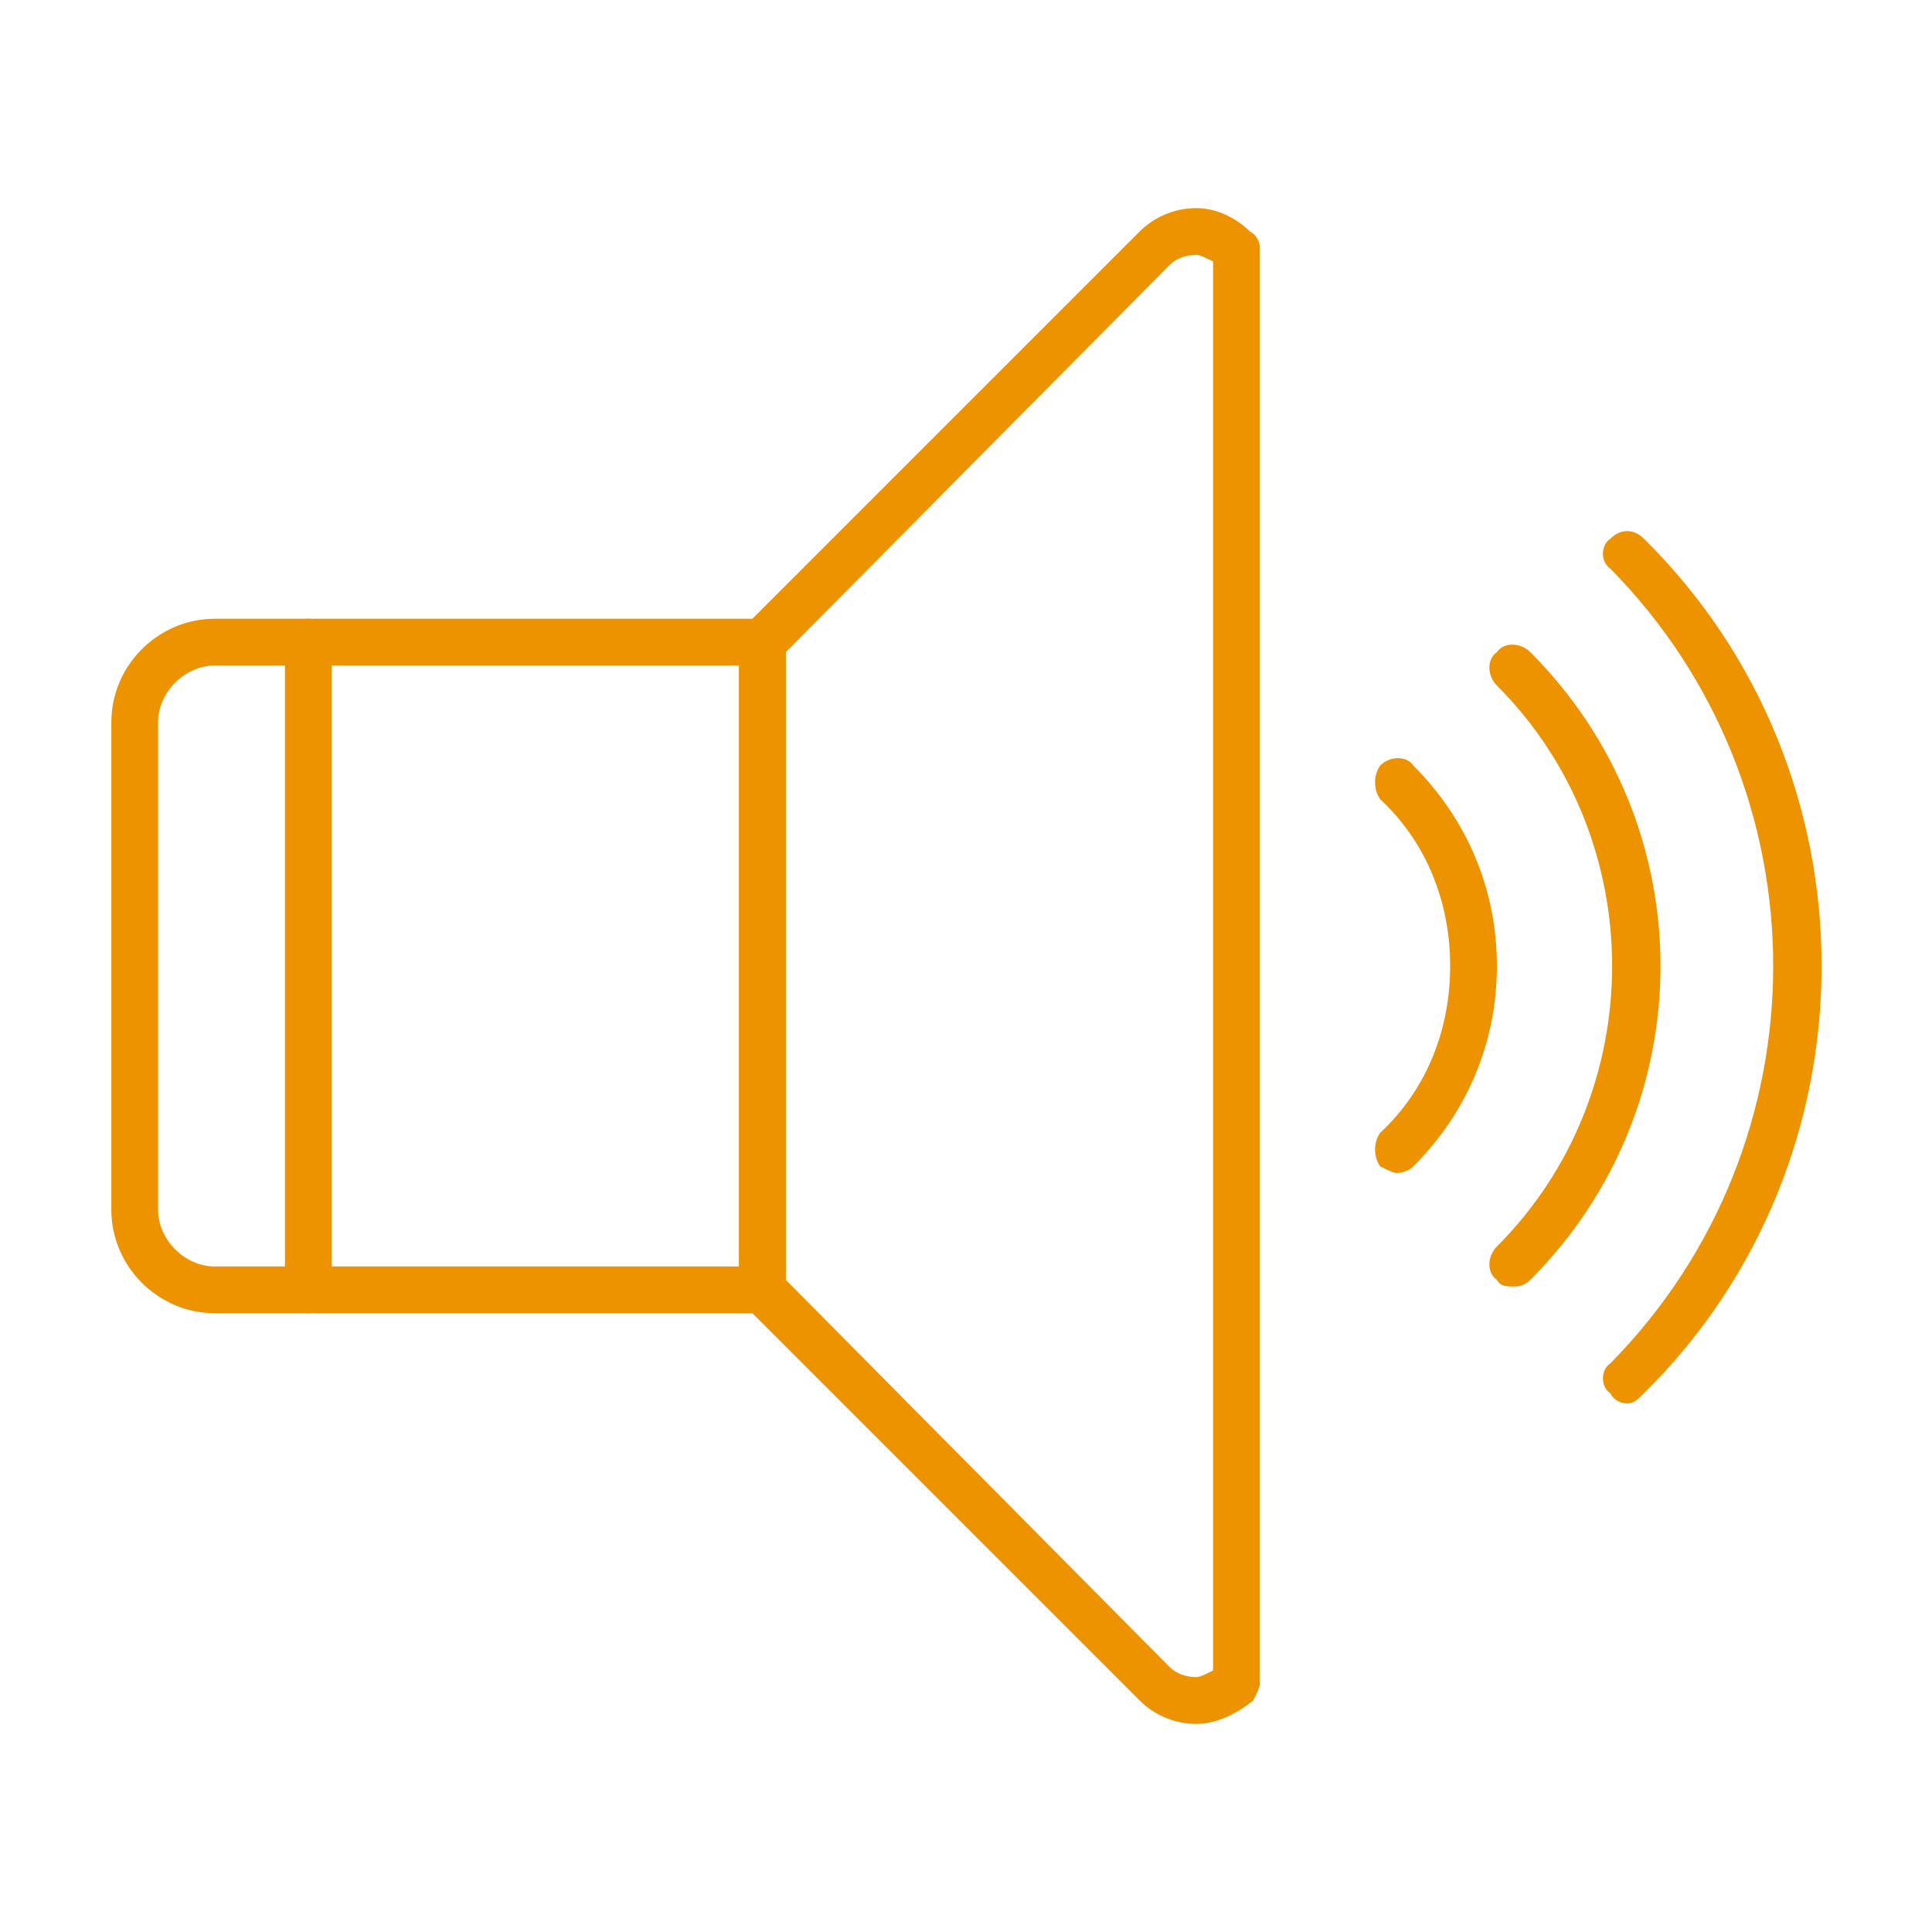 <svg xmlns="http://www.w3.org/2000/svg" width="70" height="70" viewBox="0 0 70 70" fill="none"><path fill-rule="evenodd" clip-rule="evenodd" d="M27.623 47.581H7.784C5.728 47.581 4.034 45.887 4.034 43.831V26.169C4.034 24.113 5.728 22.419 7.784 22.419H27.623C27.865 22.419 28.107 22.54 28.228 22.661C28.349 22.782 28.47 23.024 28.47 23.266V46.734C28.47 47.218 28.107 47.581 27.623 47.581ZM7.784 24.113C6.695 24.113 5.728 25.081 5.728 26.169V43.831C5.728 44.919 6.695 45.887 7.784 45.887H26.776V24.113H7.784Z" fill="#EE9300"></path><path fill-rule="evenodd" clip-rule="evenodd" d="M11.172 47.581C10.688 47.581 10.325 47.218 10.325 46.734V23.266C10.325 22.782 10.688 22.419 11.172 22.419C11.656 22.419 12.019 22.782 12.019 23.266V46.734C12.019 47.218 11.656 47.581 11.172 47.581Z" fill="#EE9300"></path><path fill-rule="evenodd" clip-rule="evenodd" d="M43.349 62.46C42.502 62.46 41.776 62.097 41.292 61.613L27.018 47.339C26.897 47.218 26.776 46.976 26.776 46.734V23.266C26.776 23.024 26.897 22.782 27.018 22.661L41.292 8.387C41.776 7.903 42.502 7.54 43.349 7.54C44.075 7.54 44.801 7.903 45.285 8.387C45.526 8.508 45.647 8.75 45.647 8.992V9.113V61.008C45.647 61.129 45.526 61.371 45.405 61.613C44.801 62.097 44.075 62.46 43.349 62.46ZM28.47 46.371L42.381 60.403C42.623 60.645 42.986 60.766 43.349 60.766C43.47 60.766 43.712 60.645 43.954 60.524V9.476C43.712 9.355 43.47 9.234 43.349 9.234C42.986 9.234 42.623 9.355 42.381 9.597L28.47 23.629V46.371Z" fill="#EE9300"></path><path fill-rule="evenodd" clip-rule="evenodd" d="M58.954 50.847C58.712 50.847 58.47 50.726 58.349 50.484C57.986 50.242 57.986 49.637 58.349 49.395C66.212 41.411 66.212 28.589 58.349 20.605C57.986 20.363 57.986 19.758 58.349 19.516C58.712 19.153 59.196 19.153 59.559 19.516C68.148 27.984 68.148 42.016 59.559 50.484C59.317 50.726 59.196 50.847 58.954 50.847Z" fill="#EE9300"></path><path fill-rule="evenodd" clip-rule="evenodd" d="M54.841 46.613C54.599 46.613 54.357 46.613 54.236 46.371C53.873 46.129 53.873 45.524 54.236 45.161C59.801 39.597 59.801 30.403 54.236 24.839C53.873 24.476 53.873 23.871 54.236 23.629C54.478 23.266 55.083 23.266 55.446 23.629C61.736 29.919 61.736 40.081 55.446 46.371C55.204 46.613 54.962 46.613 54.841 46.613Z" fill="#EE9300"></path><path fill-rule="evenodd" clip-rule="evenodd" d="M50.607 42.5C50.486 42.5 50.244 42.379 50.002 42.258C49.76 41.895 49.76 41.411 50.002 41.048C51.695 39.476 52.542 37.298 52.542 35C52.542 32.702 51.695 30.524 50.002 28.952C49.76 28.589 49.76 28.105 50.002 27.742C50.365 27.379 50.969 27.379 51.211 27.742C53.147 29.677 54.236 32.218 54.236 35C54.236 37.782 53.147 40.323 51.211 42.258C51.09 42.379 50.849 42.5 50.607 42.5Z" fill="#EE9300"></path></svg>